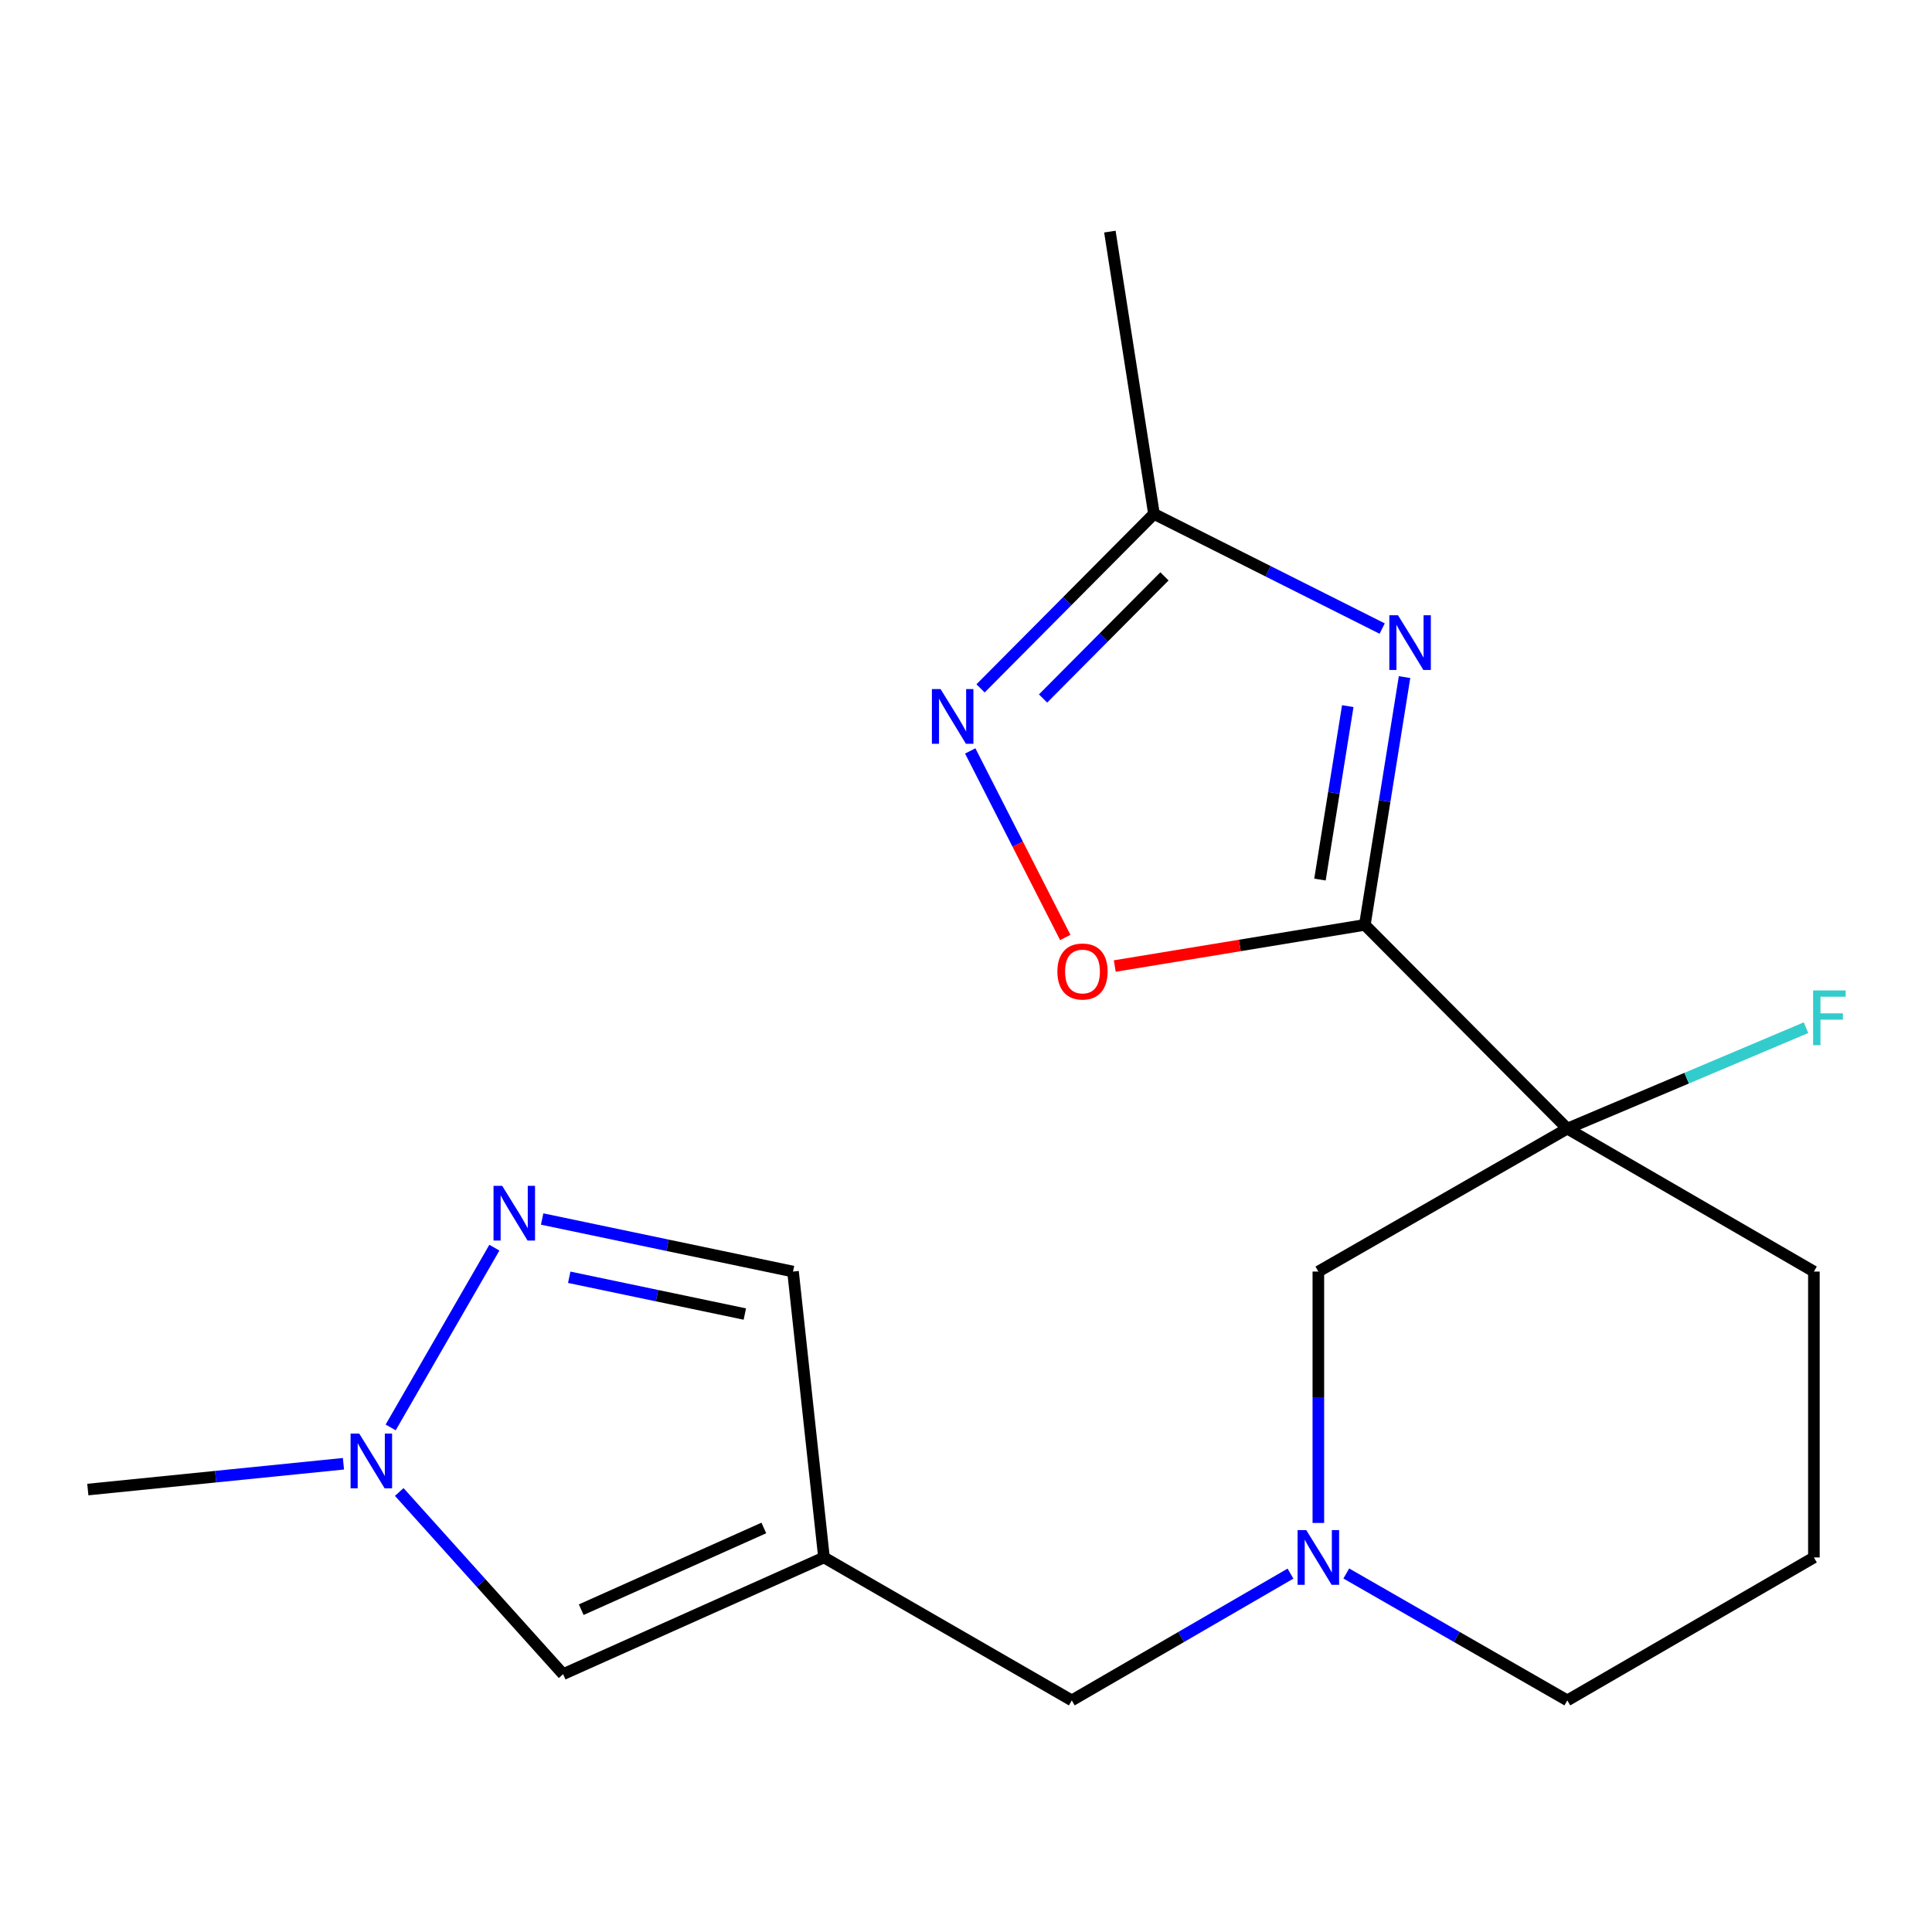 <?xml version='1.0' encoding='iso-8859-1'?>
<svg version='1.1' baseProfile='full'
              xmlns='http://www.w3.org/2000/svg'
                      xmlns:rdkit='http://www.rdkit.org/xml'
                      xmlns:xlink='http://www.w3.org/1999/xlink'
                  xml:space='preserve'
width='1000px' height='1000px' viewBox='0 0 1000 1000'>
<!-- END OF HEADER -->
<rect style='opacity:1.0;fill:#FFFFFF;stroke:none' width='1000' height='1000' x='0' y='0'> </rect>
<path class='bond-0' d='M 706.428,478.717 L 716.711,414.592' style='fill:none;fill-rule:evenodd;stroke:#000000;stroke-width:6px;stroke-linecap:butt;stroke-linejoin:miter;stroke-opacity:1' />
<path class='bond-0' d='M 716.711,414.592 L 726.994,350.466' style='fill:none;fill-rule:evenodd;stroke:#0000FF;stroke-width:6px;stroke-linecap:butt;stroke-linejoin:miter;stroke-opacity:1' />
<path class='bond-0' d='M 683.208,455.261 L 690.406,410.374' style='fill:none;fill-rule:evenodd;stroke:#000000;stroke-width:6px;stroke-linecap:butt;stroke-linejoin:miter;stroke-opacity:1' />
<path class='bond-0' d='M 690.406,410.374 L 697.604,365.486' style='fill:none;fill-rule:evenodd;stroke:#0000FF;stroke-width:6px;stroke-linecap:butt;stroke-linejoin:miter;stroke-opacity:1' />
<path class='bond-1' d='M 706.428,478.717 L 811.245,584.17' style='fill:none;fill-rule:evenodd;stroke:#000000;stroke-width:6px;stroke-linecap:butt;stroke-linejoin:miter;stroke-opacity:1' />
<path class='bond-4' d='M 706.428,478.717 L 641.717,489.368' style='fill:none;fill-rule:evenodd;stroke:#000000;stroke-width:6px;stroke-linecap:butt;stroke-linejoin:miter;stroke-opacity:1' />
<path class='bond-4' d='M 641.717,489.368 L 577.006,500.019' style='fill:none;fill-rule:evenodd;stroke:#FF0000;stroke-width:6px;stroke-linecap:butt;stroke-linejoin:miter;stroke-opacity:1' />
<path class='bond-6' d='M 715.409,325.348 L 656.349,295.676' style='fill:none;fill-rule:evenodd;stroke:#0000FF;stroke-width:6px;stroke-linecap:butt;stroke-linejoin:miter;stroke-opacity:1' />
<path class='bond-6' d='M 656.349,295.676 L 597.29,266.005' style='fill:none;fill-rule:evenodd;stroke:#000000;stroke-width:6px;stroke-linecap:butt;stroke-linejoin:miter;stroke-opacity:1' />
<path class='bond-10' d='M 811.245,584.17 L 682.378,658.158' style='fill:none;fill-rule:evenodd;stroke:#000000;stroke-width:6px;stroke-linecap:butt;stroke-linejoin:miter;stroke-opacity:1' />
<path class='bond-13' d='M 811.245,584.17 L 873.017,558.053' style='fill:none;fill-rule:evenodd;stroke:#000000;stroke-width:6px;stroke-linecap:butt;stroke-linejoin:miter;stroke-opacity:1' />
<path class='bond-13' d='M 873.017,558.053 L 934.79,531.935' style='fill:none;fill-rule:evenodd;stroke:#33CCCC;stroke-width:6px;stroke-linecap:butt;stroke-linejoin:miter;stroke-opacity:1' />
<path class='bond-14' d='M 811.245,584.17 L 938.87,658.158' style='fill:none;fill-rule:evenodd;stroke:#000000;stroke-width:6px;stroke-linecap:butt;stroke-linejoin:miter;stroke-opacity:1' />
<path class='bond-2' d='M 426.492,806.133 L 554.753,880.12' style='fill:none;fill-rule:evenodd;stroke:#000000;stroke-width:6px;stroke-linecap:butt;stroke-linejoin:miter;stroke-opacity:1' />
<path class='bond-9' d='M 426.492,806.133 L 291.468,866.548' style='fill:none;fill-rule:evenodd;stroke:#000000;stroke-width:6px;stroke-linecap:butt;stroke-linejoin:miter;stroke-opacity:1' />
<path class='bond-9' d='M 395.358,790.877 L 300.841,833.168' style='fill:none;fill-rule:evenodd;stroke:#000000;stroke-width:6px;stroke-linecap:butt;stroke-linejoin:miter;stroke-opacity:1' />
<path class='bond-11' d='M 426.492,806.133 L 410.464,658.158' style='fill:none;fill-rule:evenodd;stroke:#000000;stroke-width:6px;stroke-linecap:butt;stroke-linejoin:miter;stroke-opacity:1' />
<path class='bond-3' d='M 502.193,388.683 L 526.786,436.965' style='fill:none;fill-rule:evenodd;stroke:#0000FF;stroke-width:6px;stroke-linecap:butt;stroke-linejoin:miter;stroke-opacity:1' />
<path class='bond-3' d='M 526.786,436.965 L 551.379,485.247' style='fill:none;fill-rule:evenodd;stroke:#FF0000;stroke-width:6px;stroke-linecap:butt;stroke-linejoin:miter;stroke-opacity:1' />
<path class='bond-19' d='M 507.529,356.301 L 552.41,311.153' style='fill:none;fill-rule:evenodd;stroke:#0000FF;stroke-width:6px;stroke-linecap:butt;stroke-linejoin:miter;stroke-opacity:1' />
<path class='bond-19' d='M 552.41,311.153 L 597.29,266.005' style='fill:none;fill-rule:evenodd;stroke:#000000;stroke-width:6px;stroke-linecap:butt;stroke-linejoin:miter;stroke-opacity:1' />
<path class='bond-19' d='M 539.887,361.538 L 571.303,329.934' style='fill:none;fill-rule:evenodd;stroke:#0000FF;stroke-width:6px;stroke-linecap:butt;stroke-linejoin:miter;stroke-opacity:1' />
<path class='bond-19' d='M 571.303,329.934 L 602.72,298.331' style='fill:none;fill-rule:evenodd;stroke:#000000;stroke-width:6px;stroke-linecap:butt;stroke-linejoin:miter;stroke-opacity:1' />
<path class='bond-5' d='M 280.614,630.957 L 345.539,644.557' style='fill:none;fill-rule:evenodd;stroke:#0000FF;stroke-width:6px;stroke-linecap:butt;stroke-linejoin:miter;stroke-opacity:1' />
<path class='bond-5' d='M 345.539,644.557 L 410.464,658.158' style='fill:none;fill-rule:evenodd;stroke:#000000;stroke-width:6px;stroke-linecap:butt;stroke-linejoin:miter;stroke-opacity:1' />
<path class='bond-5' d='M 294.629,661.112 L 340.077,670.632' style='fill:none;fill-rule:evenodd;stroke:#0000FF;stroke-width:6px;stroke-linecap:butt;stroke-linejoin:miter;stroke-opacity:1' />
<path class='bond-5' d='M 340.077,670.632 L 385.524,680.152' style='fill:none;fill-rule:evenodd;stroke:#000000;stroke-width:6px;stroke-linecap:butt;stroke-linejoin:miter;stroke-opacity:1' />
<path class='bond-21' d='M 255.884,645.797 L 202.208,738.835' style='fill:none;fill-rule:evenodd;stroke:#0000FF;stroke-width:6px;stroke-linecap:butt;stroke-linejoin:miter;stroke-opacity:1' />
<path class='bond-17' d='M 597.29,266.005 L 574.467,119.88' style='fill:none;fill-rule:evenodd;stroke:#000000;stroke-width:6px;stroke-linecap:butt;stroke-linejoin:miter;stroke-opacity:1' />
<path class='bond-7' d='M 206.652,772.248 L 249.06,819.398' style='fill:none;fill-rule:evenodd;stroke:#0000FF;stroke-width:6px;stroke-linecap:butt;stroke-linejoin:miter;stroke-opacity:1' />
<path class='bond-7' d='M 249.06,819.398 L 291.468,866.548' style='fill:none;fill-rule:evenodd;stroke:#000000;stroke-width:6px;stroke-linecap:butt;stroke-linejoin:miter;stroke-opacity:1' />
<path class='bond-16' d='M 177.774,757.638 L 111.614,764.317' style='fill:none;fill-rule:evenodd;stroke:#0000FF;stroke-width:6px;stroke-linecap:butt;stroke-linejoin:miter;stroke-opacity:1' />
<path class='bond-16' d='M 111.614,764.317 L 45.455,770.996' style='fill:none;fill-rule:evenodd;stroke:#000000;stroke-width:6px;stroke-linecap:butt;stroke-linejoin:miter;stroke-opacity:1' />
<path class='bond-8' d='M 682.378,788.273 L 682.378,723.216' style='fill:none;fill-rule:evenodd;stroke:#0000FF;stroke-width:6px;stroke-linecap:butt;stroke-linejoin:miter;stroke-opacity:1' />
<path class='bond-8' d='M 682.378,723.216 L 682.378,658.158' style='fill:none;fill-rule:evenodd;stroke:#000000;stroke-width:6px;stroke-linecap:butt;stroke-linejoin:miter;stroke-opacity:1' />
<path class='bond-12' d='M 667.95,814.497 L 611.351,847.309' style='fill:none;fill-rule:evenodd;stroke:#0000FF;stroke-width:6px;stroke-linecap:butt;stroke-linejoin:miter;stroke-opacity:1' />
<path class='bond-12' d='M 611.351,847.309 L 554.753,880.12' style='fill:none;fill-rule:evenodd;stroke:#000000;stroke-width:6px;stroke-linecap:butt;stroke-linejoin:miter;stroke-opacity:1' />
<path class='bond-20' d='M 696.833,814.432 L 754.039,847.276' style='fill:none;fill-rule:evenodd;stroke:#0000FF;stroke-width:6px;stroke-linecap:butt;stroke-linejoin:miter;stroke-opacity:1' />
<path class='bond-20' d='M 754.039,847.276 L 811.245,880.12' style='fill:none;fill-rule:evenodd;stroke:#000000;stroke-width:6px;stroke-linecap:butt;stroke-linejoin:miter;stroke-opacity:1' />
<path class='bond-18' d='M 938.87,658.158 L 938.87,806.133' style='fill:none;fill-rule:evenodd;stroke:#000000;stroke-width:6px;stroke-linecap:butt;stroke-linejoin:miter;stroke-opacity:1' />
<path class='bond-15' d='M 811.245,880.12 L 938.87,806.133' style='fill:none;fill-rule:evenodd;stroke:#000000;stroke-width:6px;stroke-linecap:butt;stroke-linejoin:miter;stroke-opacity:1' />
<path  class='atom-1' d='M 723.597 318.447
L 732.877 333.447
Q 733.797 334.927, 735.277 337.607
Q 736.757 340.287, 736.837 340.447
L 736.837 318.447
L 740.597 318.447
L 740.597 346.767
L 736.717 346.767
L 726.757 330.367
Q 725.597 328.447, 724.357 326.247
Q 723.157 324.047, 722.797 323.367
L 722.797 346.767
L 719.117 346.767
L 719.117 318.447
L 723.597 318.447
' fill='#0000FF'/>
<path  class='atom-4' d='M 486.835 356.662
L 496.115 371.662
Q 497.035 373.142, 498.515 375.822
Q 499.995 378.502, 500.075 378.662
L 500.075 356.662
L 503.835 356.662
L 503.835 384.982
L 499.955 384.982
L 489.995 368.582
Q 488.835 366.662, 487.595 364.462
Q 486.395 362.262, 486.035 361.582
L 486.035 384.982
L 482.355 384.982
L 482.355 356.662
L 486.835 356.662
' fill='#0000FF'/>
<path  class='atom-5' d='M 547.303 502.848
Q 547.303 496.048, 550.663 492.248
Q 554.023 488.448, 560.303 488.448
Q 566.583 488.448, 569.943 492.248
Q 573.303 496.048, 573.303 502.848
Q 573.303 509.728, 569.903 513.648
Q 566.503 517.528, 560.303 517.528
Q 554.063 517.528, 550.663 513.648
Q 547.303 509.768, 547.303 502.848
M 560.303 514.328
Q 564.623 514.328, 566.943 511.448
Q 569.303 508.528, 569.303 502.848
Q 569.303 497.288, 566.943 494.488
Q 564.623 491.648, 560.303 491.648
Q 555.983 491.648, 553.623 494.448
Q 551.303 497.248, 551.303 502.848
Q 551.303 508.568, 553.623 511.448
Q 555.983 514.328, 560.303 514.328
' fill='#FF0000'/>
<path  class='atom-6' d='M 259.929 613.775
L 269.209 628.775
Q 270.129 630.255, 271.609 632.935
Q 273.089 635.615, 273.169 635.775
L 273.169 613.775
L 276.929 613.775
L 276.929 642.095
L 273.049 642.095
L 263.089 625.695
Q 261.929 623.775, 260.689 621.575
Q 259.489 619.375, 259.129 618.695
L 259.129 642.095
L 255.449 642.095
L 255.449 613.775
L 259.929 613.775
' fill='#0000FF'/>
<path  class='atom-8' d='M 185.941 742.021
L 195.221 757.021
Q 196.141 758.501, 197.621 761.181
Q 199.101 763.861, 199.181 764.021
L 199.181 742.021
L 202.941 742.021
L 202.941 770.341
L 199.061 770.341
L 189.101 753.941
Q 187.941 752.021, 186.701 749.821
Q 185.501 747.621, 185.141 746.941
L 185.141 770.341
L 181.461 770.341
L 181.461 742.021
L 185.941 742.021
' fill='#0000FF'/>
<path  class='atom-9' d='M 676.118 791.973
L 685.398 806.973
Q 686.318 808.453, 687.798 811.133
Q 689.278 813.813, 689.358 813.973
L 689.358 791.973
L 693.118 791.973
L 693.118 820.293
L 689.238 820.293
L 679.278 803.893
Q 678.118 801.973, 676.878 799.773
Q 675.678 797.573, 675.318 796.893
L 675.318 820.293
L 671.638 820.293
L 671.638 791.973
L 676.118 791.973
' fill='#0000FF'/>
<path  class='atom-14' d='M 938.471 512.658
L 955.311 512.658
L 955.311 515.898
L 942.271 515.898
L 942.271 524.498
L 953.871 524.498
L 953.871 527.778
L 942.271 527.778
L 942.271 540.978
L 938.471 540.978
L 938.471 512.658
' fill='#33CCCC'/>
</svg>
